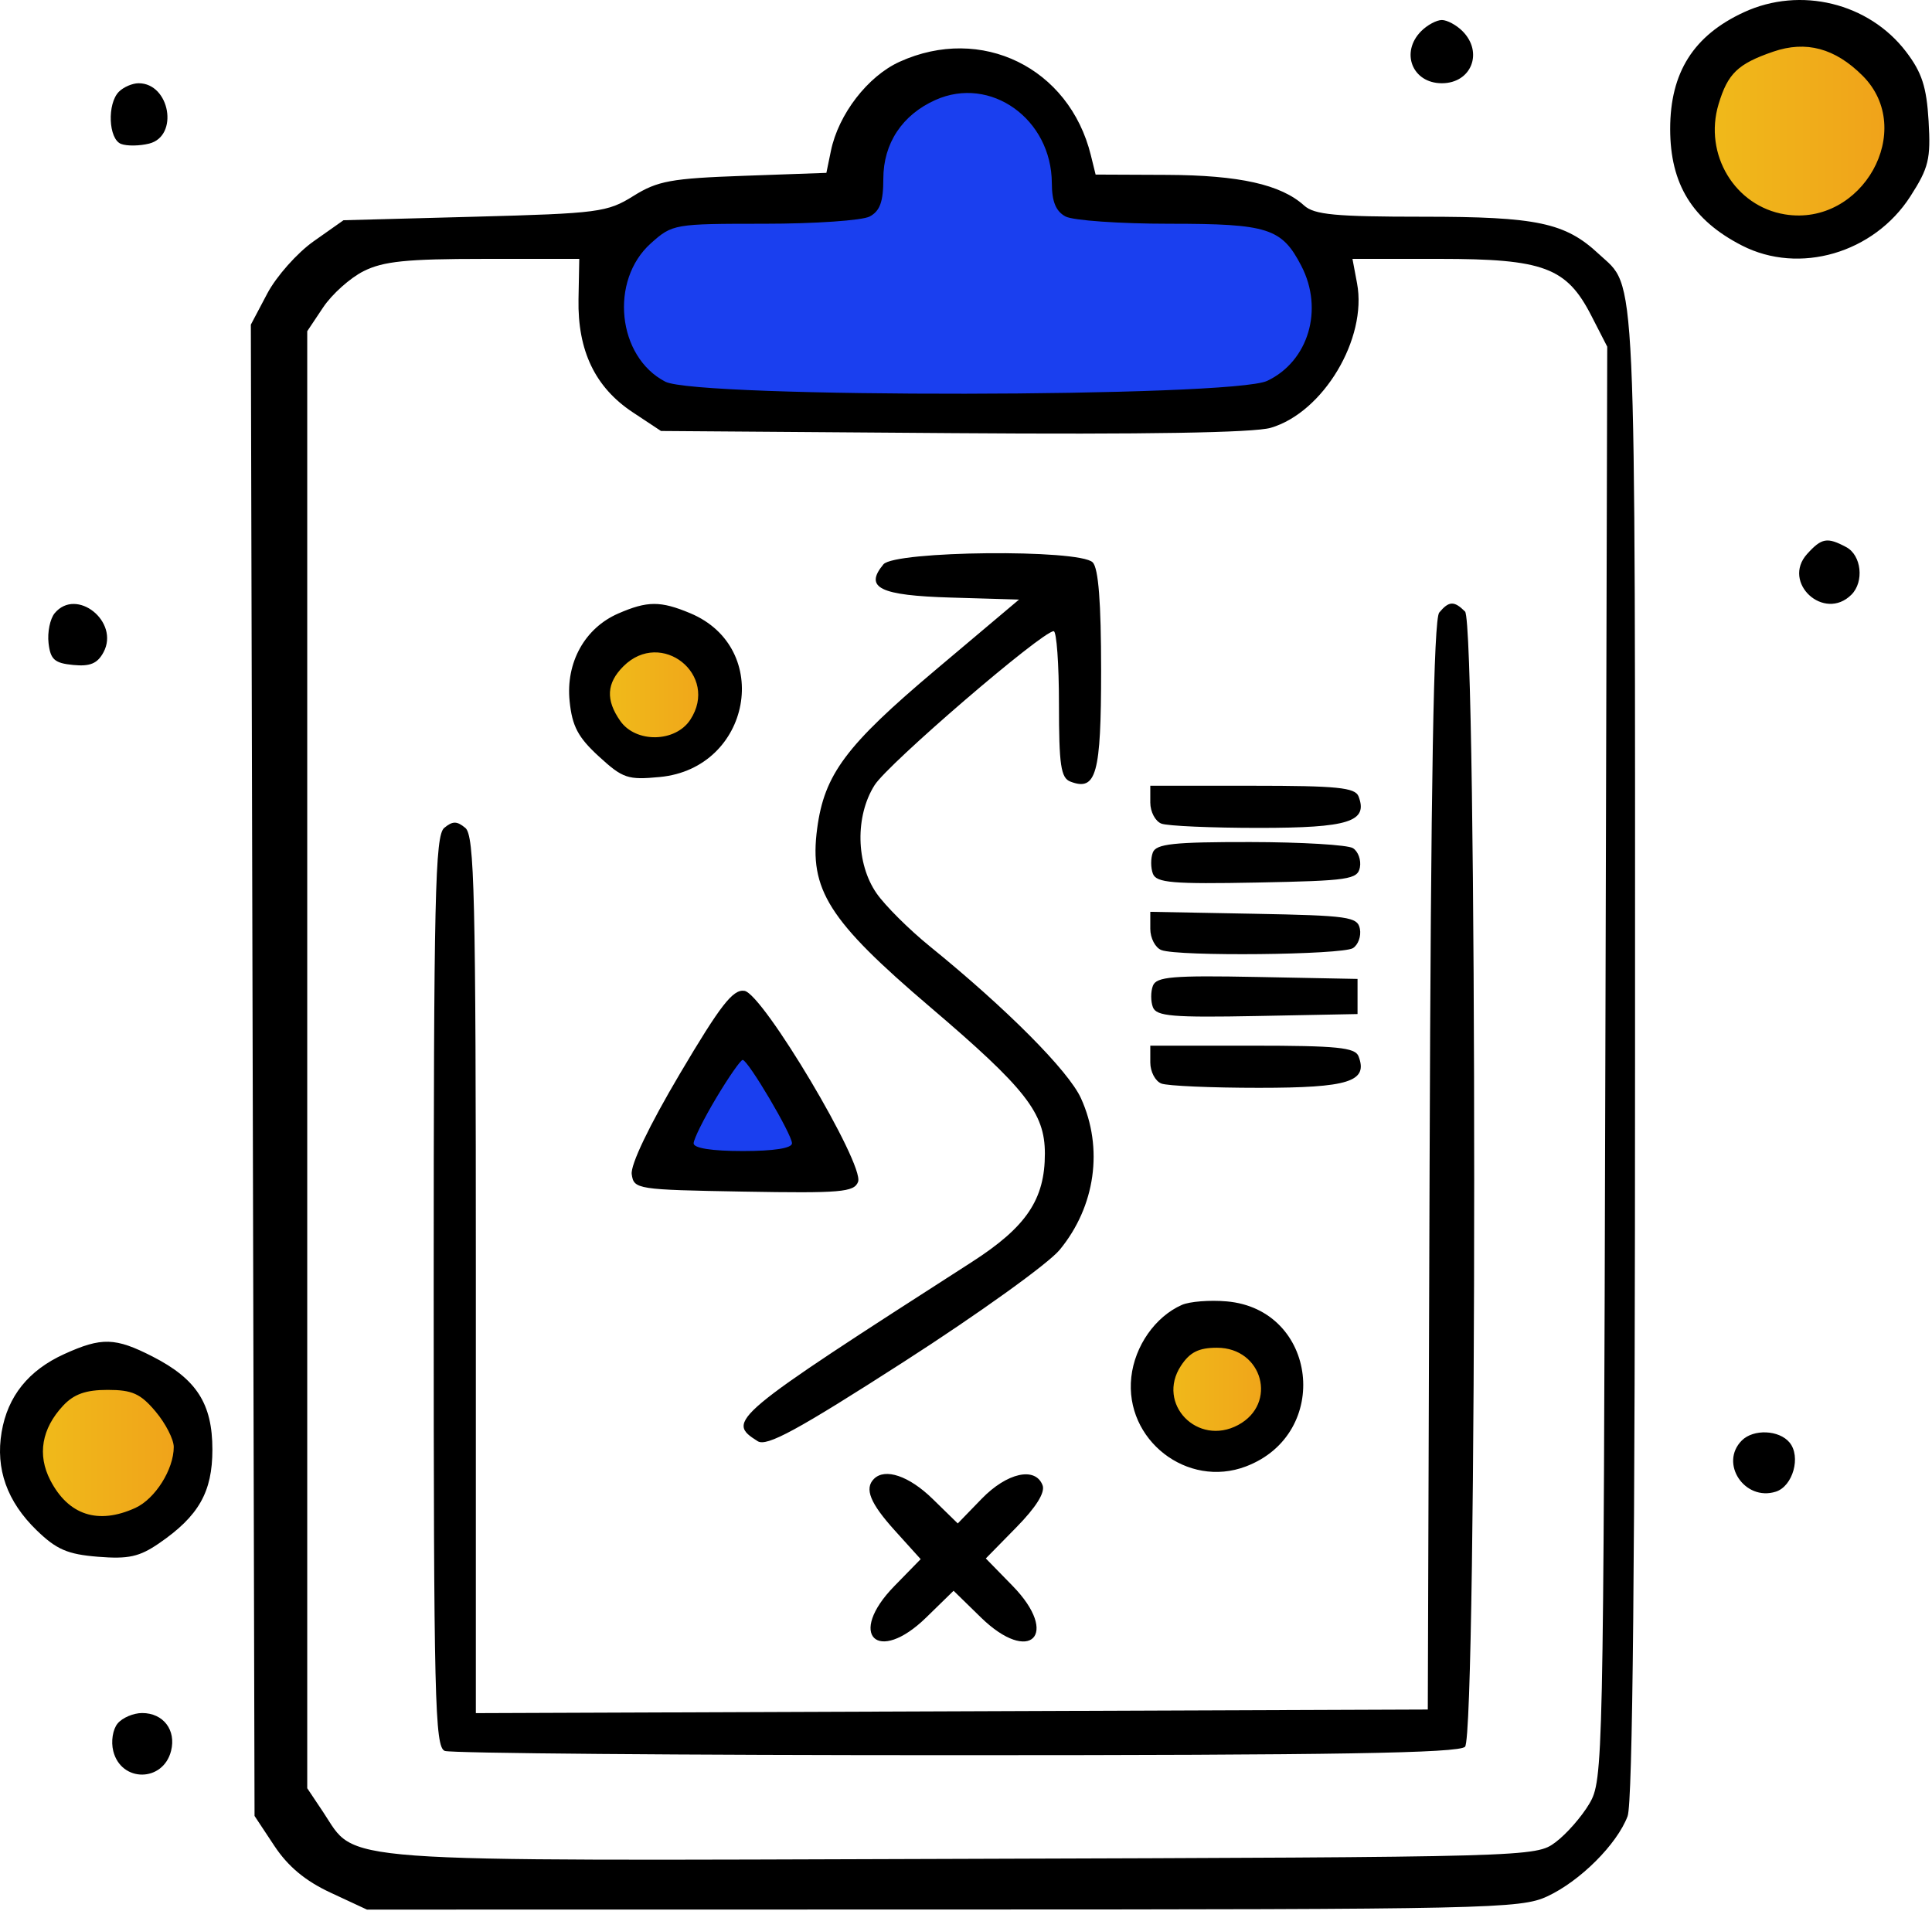 <svg width="275" height="272" viewBox="0 0 275 272" fill="none" xmlns="http://www.w3.org/2000/svg">
<path d="M88 51.5L86 38L93 29H103.5L120.5 27L122 21.5L126.5 16L131.5 11H140.5L146.5 14L150.5 19.5L153 29H172L183 31L189 38L191 44L187.5 51.5L179 59H95L88 51.5Z" fill="#1A3FEF"/>
<path d="M106 146L117.258 165.5H94.742L106 146Z" fill="#1A3FEF"/>
<circle cx="8.5" cy="8.5" r="8.5" transform="matrix(-1 0 0 1 182 189)" fill="#D9D9D9"/>
<circle cx="8.5" cy="8.5" r="8.5" transform="matrix(-1 0 0 1 182 189)" fill="url(#paint0_linear_1392_846)"/>
<circle cx="8.5" cy="8.5" r="8.5" transform="matrix(-1 0 0 1 103 91)" fill="#D9D9D9"/>
<circle cx="8.5" cy="8.5" r="8.5" transform="matrix(-1 0 0 1 103 91)" fill="url(#paint1_linear_1392_846)"/>
<circle cx="10.5" cy="10.5" r="10.5" transform="matrix(-1 0 0 1 26 196)" fill="#D9D9D9"/>
<circle cx="10.5" cy="10.5" r="10.5" transform="matrix(-1 0 0 1 26 196)" fill="url(#paint2_linear_1392_846)"/>
<circle cx="13.5" cy="13.5" r="13.5" transform="matrix(-1 0 0 1 269 5)" fill="#D9D9D9"/>
<circle cx="13.5" cy="13.5" r="13.5" transform="matrix(-1 0 0 1 269 5)" fill="url(#paint3_linear_1392_846)"/>
<path fill-rule="evenodd" clip-rule="evenodd" d="M248.232 1.74C241.06 5.05 237.732 10.315 237.732 18.35C237.732 26.203 240.885 31.328 247.942 34.947C256.111 39.136 266.723 36.042 271.918 27.956C274.537 23.881 274.836 22.643 274.515 17.22C274.228 12.367 273.56 10.313 271.308 7.361C266.003 0.406 256.264 -1.967 248.232 1.74ZM202.303 4.421C199.283 7.442 201.021 11.85 205.232 11.85C209.443 11.85 211.181 7.442 208.161 4.421C207.296 3.557 205.978 2.85 205.232 2.85C204.486 2.85 203.168 3.557 202.303 4.421ZM252.396 7.355C247.359 9.086 245.928 10.463 244.617 14.84C242.482 21.965 246.942 29.361 254.072 30.518C265.075 32.303 272.818 18.475 265.124 10.781C261.201 6.858 257.073 5.747 252.396 7.355ZM128.048 8.793C123.515 10.851 119.345 16.262 118.271 21.479L117.626 24.607L105.854 25.027C95.511 25.396 93.604 25.745 90.156 27.898C86.449 30.214 85.197 30.378 67.564 30.85L48.896 31.35L44.641 34.35C42.3 36 39.333 39.345 38.045 41.782L35.705 46.215L35.969 152.356L36.232 258.497L39.046 262.749C40.995 265.694 43.456 267.744 47.046 269.416L52.232 271.83L134.232 271.818C211.992 271.807 216.439 271.71 220.232 269.95C224.908 267.78 230.161 262.538 231.671 258.535C232.395 256.614 232.732 222.04 232.732 149.735C232.732 35.442 232.995 41.219 227.563 36.148C222.801 31.701 218.789 30.85 202.593 30.85C190.079 30.85 187.078 30.568 185.627 29.255C182.319 26.261 176.393 24.938 166.09 24.894L155.949 24.85L155.272 22.1C152.202 9.626 139.687 3.509 128.048 8.793ZM16.932 13.05C15.229 14.753 15.433 19.798 17.234 20.489C18.06 20.806 19.86 20.784 21.234 20.439C25.497 19.369 24.182 11.85 19.732 11.85C18.852 11.85 17.592 12.39 16.932 13.05ZM133.147 14.232C128.415 16.353 125.732 20.411 125.732 25.45C125.732 28.707 125.253 30.036 123.798 30.815C122.734 31.384 115.991 31.85 108.814 31.85C95.953 31.85 95.718 31.89 92.649 34.632C86.73 39.921 87.862 50.797 94.699 54.333C99.257 56.69 175.381 56.585 180.375 54.215C186.251 51.427 188.442 44.058 185.238 37.861C182.451 32.471 180.508 31.85 166.444 31.85C159.38 31.85 152.73 31.384 151.666 30.815C150.292 30.079 149.728 28.704 149.717 26.065C149.681 16.928 140.987 10.72 133.147 14.232ZM51.752 38.602C49.838 39.563 47.25 41.879 46.002 43.748L43.732 47.146V150.85V254.554L46.002 257.952C50.893 265.274 45.728 264.896 136.909 264.608C218.179 264.351 218.6 264.34 221.409 262.245C222.962 261.088 225.132 258.613 226.232 256.745C228.192 253.418 228.237 251.299 228.503 151.35L228.774 49.35L226.503 44.924C222.984 38.065 219.731 36.85 204.886 36.85H192.509L193.163 40.335C194.638 48.196 188.352 58.713 180.872 60.9C178.478 61.599 162.996 61.859 135.658 61.657L94.083 61.35L90.064 58.689C84.713 55.147 82.206 49.923 82.344 42.6L82.453 36.85L68.843 36.852C57.881 36.853 54.555 37.193 51.752 38.602ZM257.228 78.854C253.546 82.923 259.648 88.534 263.532 84.65C265.369 82.813 264.96 79.042 262.798 77.885C260.085 76.434 259.294 76.571 257.228 78.854ZM125.743 80.337C122.98 83.666 125.209 84.764 135.344 85.063L145.047 85.35L133.16 95.37C120.402 106.125 117.337 110.233 116.313 117.954C115.159 126.65 117.92 131.013 132.368 143.328C146.01 154.956 148.723 158.417 148.728 164.199C148.735 170.741 146.093 174.66 138.304 179.664C103.913 201.758 103.288 202.282 107.853 205.156C109.136 205.964 113.465 203.611 128.68 193.831C139.243 187.042 149.211 179.881 150.83 177.918C155.924 171.742 157.092 163.441 153.865 156.337C152.093 152.435 143.282 143.578 132.354 134.712C129.397 132.313 125.982 128.913 124.766 127.158C121.828 122.919 121.707 116.159 124.49 111.764C126.434 108.692 148.353 89.85 149.982 89.85C150.394 89.85 150.732 94.527 150.732 100.243C150.732 108.919 151.001 110.739 152.359 111.26C156.05 112.677 156.732 110.207 156.732 95.428C156.732 85.734 156.352 80.87 155.532 80.05C153.628 78.146 127.351 78.399 125.743 80.337ZM7.782 87.29C7.125 88.081 6.733 89.994 6.91 91.54C7.179 93.884 7.76 94.401 10.416 94.658C12.83 94.892 13.874 94.453 14.737 92.841C17.062 88.496 10.878 83.559 7.782 87.29ZM88.002 87.333C83.24 89.403 80.516 94.313 81.079 99.816C81.443 103.385 82.28 104.964 85.246 107.682C88.658 110.809 89.357 111.044 93.937 110.604C106.915 109.357 110.077 92.235 98.242 87.29C94.01 85.521 92.15 85.529 88.002 87.333ZM204.861 87.195C204.065 88.153 203.671 110.783 203.488 165.945L203.232 243.35L135.482 243.607L67.732 243.864V181.479C67.732 127.246 67.536 118.932 66.232 117.85C65.035 116.857 64.429 116.857 63.232 117.85C61.927 118.933 61.732 127.512 61.732 183.865C61.732 242.005 61.894 248.698 63.314 249.243C64.184 249.577 96.944 249.85 136.114 249.85C190.172 249.85 207.621 249.561 208.532 248.65C210.27 246.912 210.27 88.788 208.532 87.05C206.99 85.508 206.236 85.538 204.861 87.195ZM88.732 94.85C86.329 97.253 86.194 99.636 88.289 102.627C90.507 105.795 96.13 105.698 98.255 102.456C102.425 96.09 94.123 89.459 88.732 94.85ZM163.732 114.243C163.732 115.559 164.444 116.909 165.314 117.243C166.184 117.577 172.429 117.85 179.191 117.85C191.983 117.85 194.76 116.971 193.375 113.363C192.894 112.108 190.312 111.85 178.263 111.85H163.732V114.243ZM164.094 121.35C163.777 122.175 163.782 123.537 164.104 124.378C164.599 125.667 166.909 125.862 178.949 125.628C191.989 125.374 193.238 125.189 193.568 123.47C193.766 122.436 193.322 121.205 192.58 120.735C191.839 120.265 185.255 119.874 177.951 119.865C167.058 119.853 164.566 120.12 164.094 121.35ZM163.732 132.216C163.732 133.547 164.444 134.909 165.314 135.243C167.735 136.172 191.05 135.934 192.58 134.965C193.322 134.495 193.766 133.264 193.568 132.23C193.237 130.507 191.979 130.327 178.469 130.073L163.732 129.797V132.216ZM164.104 140.322C163.782 141.163 163.782 142.537 164.104 143.378C164.599 144.667 166.911 144.862 178.961 144.628L193.232 144.35V141.85V139.35L178.961 139.072C166.911 138.838 164.599 139.033 164.104 140.322ZM96.774 152.849C92.398 160.242 89.729 165.814 89.92 167.155C90.224 169.295 90.627 169.357 105.865 169.625C119.68 169.868 121.573 169.706 122.137 168.236C123.079 165.783 108.599 141.444 105.961 141.044C104.327 140.797 102.568 143.057 96.774 152.849ZM163.732 151.243C163.732 152.559 164.444 153.909 165.314 154.243C166.184 154.577 172.429 154.85 179.191 154.85C191.983 154.85 194.76 153.971 193.375 150.363C192.894 149.108 190.312 148.85 178.263 148.85H163.732V151.243ZM101.966 156.256C100.187 159.23 98.732 162.155 98.732 162.756C98.732 163.444 101.332 163.85 105.732 163.85C110.155 163.85 112.732 163.445 112.732 162.75C112.732 161.482 106.49 150.921 105.716 150.878C105.432 150.863 103.744 153.283 101.966 156.256ZM168.232 185.751C164.443 187.419 161.514 191.602 161.028 196.038C160.05 204.966 168.991 211.926 177.351 208.744C189.6 204.082 187.529 186.377 174.604 185.251C172.199 185.041 169.332 185.266 168.232 185.751ZM9.153 192.746C4.058 195.061 1.093 198.753 0.231 203.859C-0.655 209.098 1.007 213.755 5.219 217.837C8.043 220.575 9.625 221.257 13.95 221.604C18.287 221.952 19.842 221.609 22.64 219.689C28.283 215.816 30.232 212.392 30.232 206.35C30.232 199.808 27.977 196.302 21.712 193.1C16.401 190.386 14.469 190.332 9.153 192.746ZM168.089 194.427C164.549 199.83 170.457 205.941 176.232 202.85C181.9 199.817 179.727 191.85 173.232 191.85C170.624 191.85 169.365 192.481 168.089 194.427ZM8.98 200.1C5.929 203.369 5.29 207.095 7.161 210.713C9.735 215.69 13.964 217.068 19.26 214.655C22.083 213.369 24.732 209.168 24.732 205.976C24.732 204.891 23.567 202.619 22.143 200.927C20.002 198.383 18.821 197.85 15.317 197.85C12.213 197.85 10.519 198.451 8.98 200.1ZM247.932 205.05C244.7 208.282 248.326 213.748 252.767 212.339C255.205 211.565 256.384 207.34 254.721 205.337C253.235 203.546 249.59 203.392 247.932 205.05ZM124.399 210.517C123.01 211.905 123.849 213.974 127.39 217.893L131.048 221.942L127.295 225.785C120.518 232.725 124.901 237.02 131.843 230.242L135.732 226.444L139.621 230.242C146.6 237.056 150.936 232.715 144.121 225.736L140.321 221.845L144.662 217.421C147.486 214.544 148.792 212.448 148.399 211.424C147.368 208.737 143.332 209.635 139.726 213.356L136.328 216.862L132.738 213.356C129.403 210.1 125.981 208.934 124.399 210.517ZM16.743 245.337C16.05 246.172 15.778 247.897 16.123 249.27C17.247 253.751 23.225 253.719 24.352 249.227C25.095 246.268 23.242 243.85 20.232 243.85C18.992 243.85 17.422 244.519 16.743 245.337Z" fill="black"/>
<defs>
<linearGradient id="paint0_linear_1392_846" x1="0" y1="8.5" x2="17" y2="8.5" gradientUnits="userSpaceOnUse">
<stop stop-color="#F0A21A"/>
<stop offset="1" stop-color="#F0BB1A"/>
</linearGradient>
<linearGradient id="paint1_linear_1392_846" x1="0" y1="8.5" x2="17" y2="8.5" gradientUnits="userSpaceOnUse">
<stop stop-color="#F0A21A"/>
<stop offset="1" stop-color="#F0BB1A"/>
</linearGradient>
<linearGradient id="paint2_linear_1392_846" x1="0" y1="10.5" x2="21" y2="10.5" gradientUnits="userSpaceOnUse">
<stop stop-color="#F0A21A"/>
<stop offset="1" stop-color="#F0BB1A"/>
</linearGradient>
<linearGradient id="paint3_linear_1392_846" x1="0" y1="13.5" x2="27" y2="13.5" gradientUnits="userSpaceOnUse">
<stop stop-color="#F0A21A"/>
<stop offset="1" stop-color="#F0BB1A"/>
</linearGradient>
</defs>
</svg>
